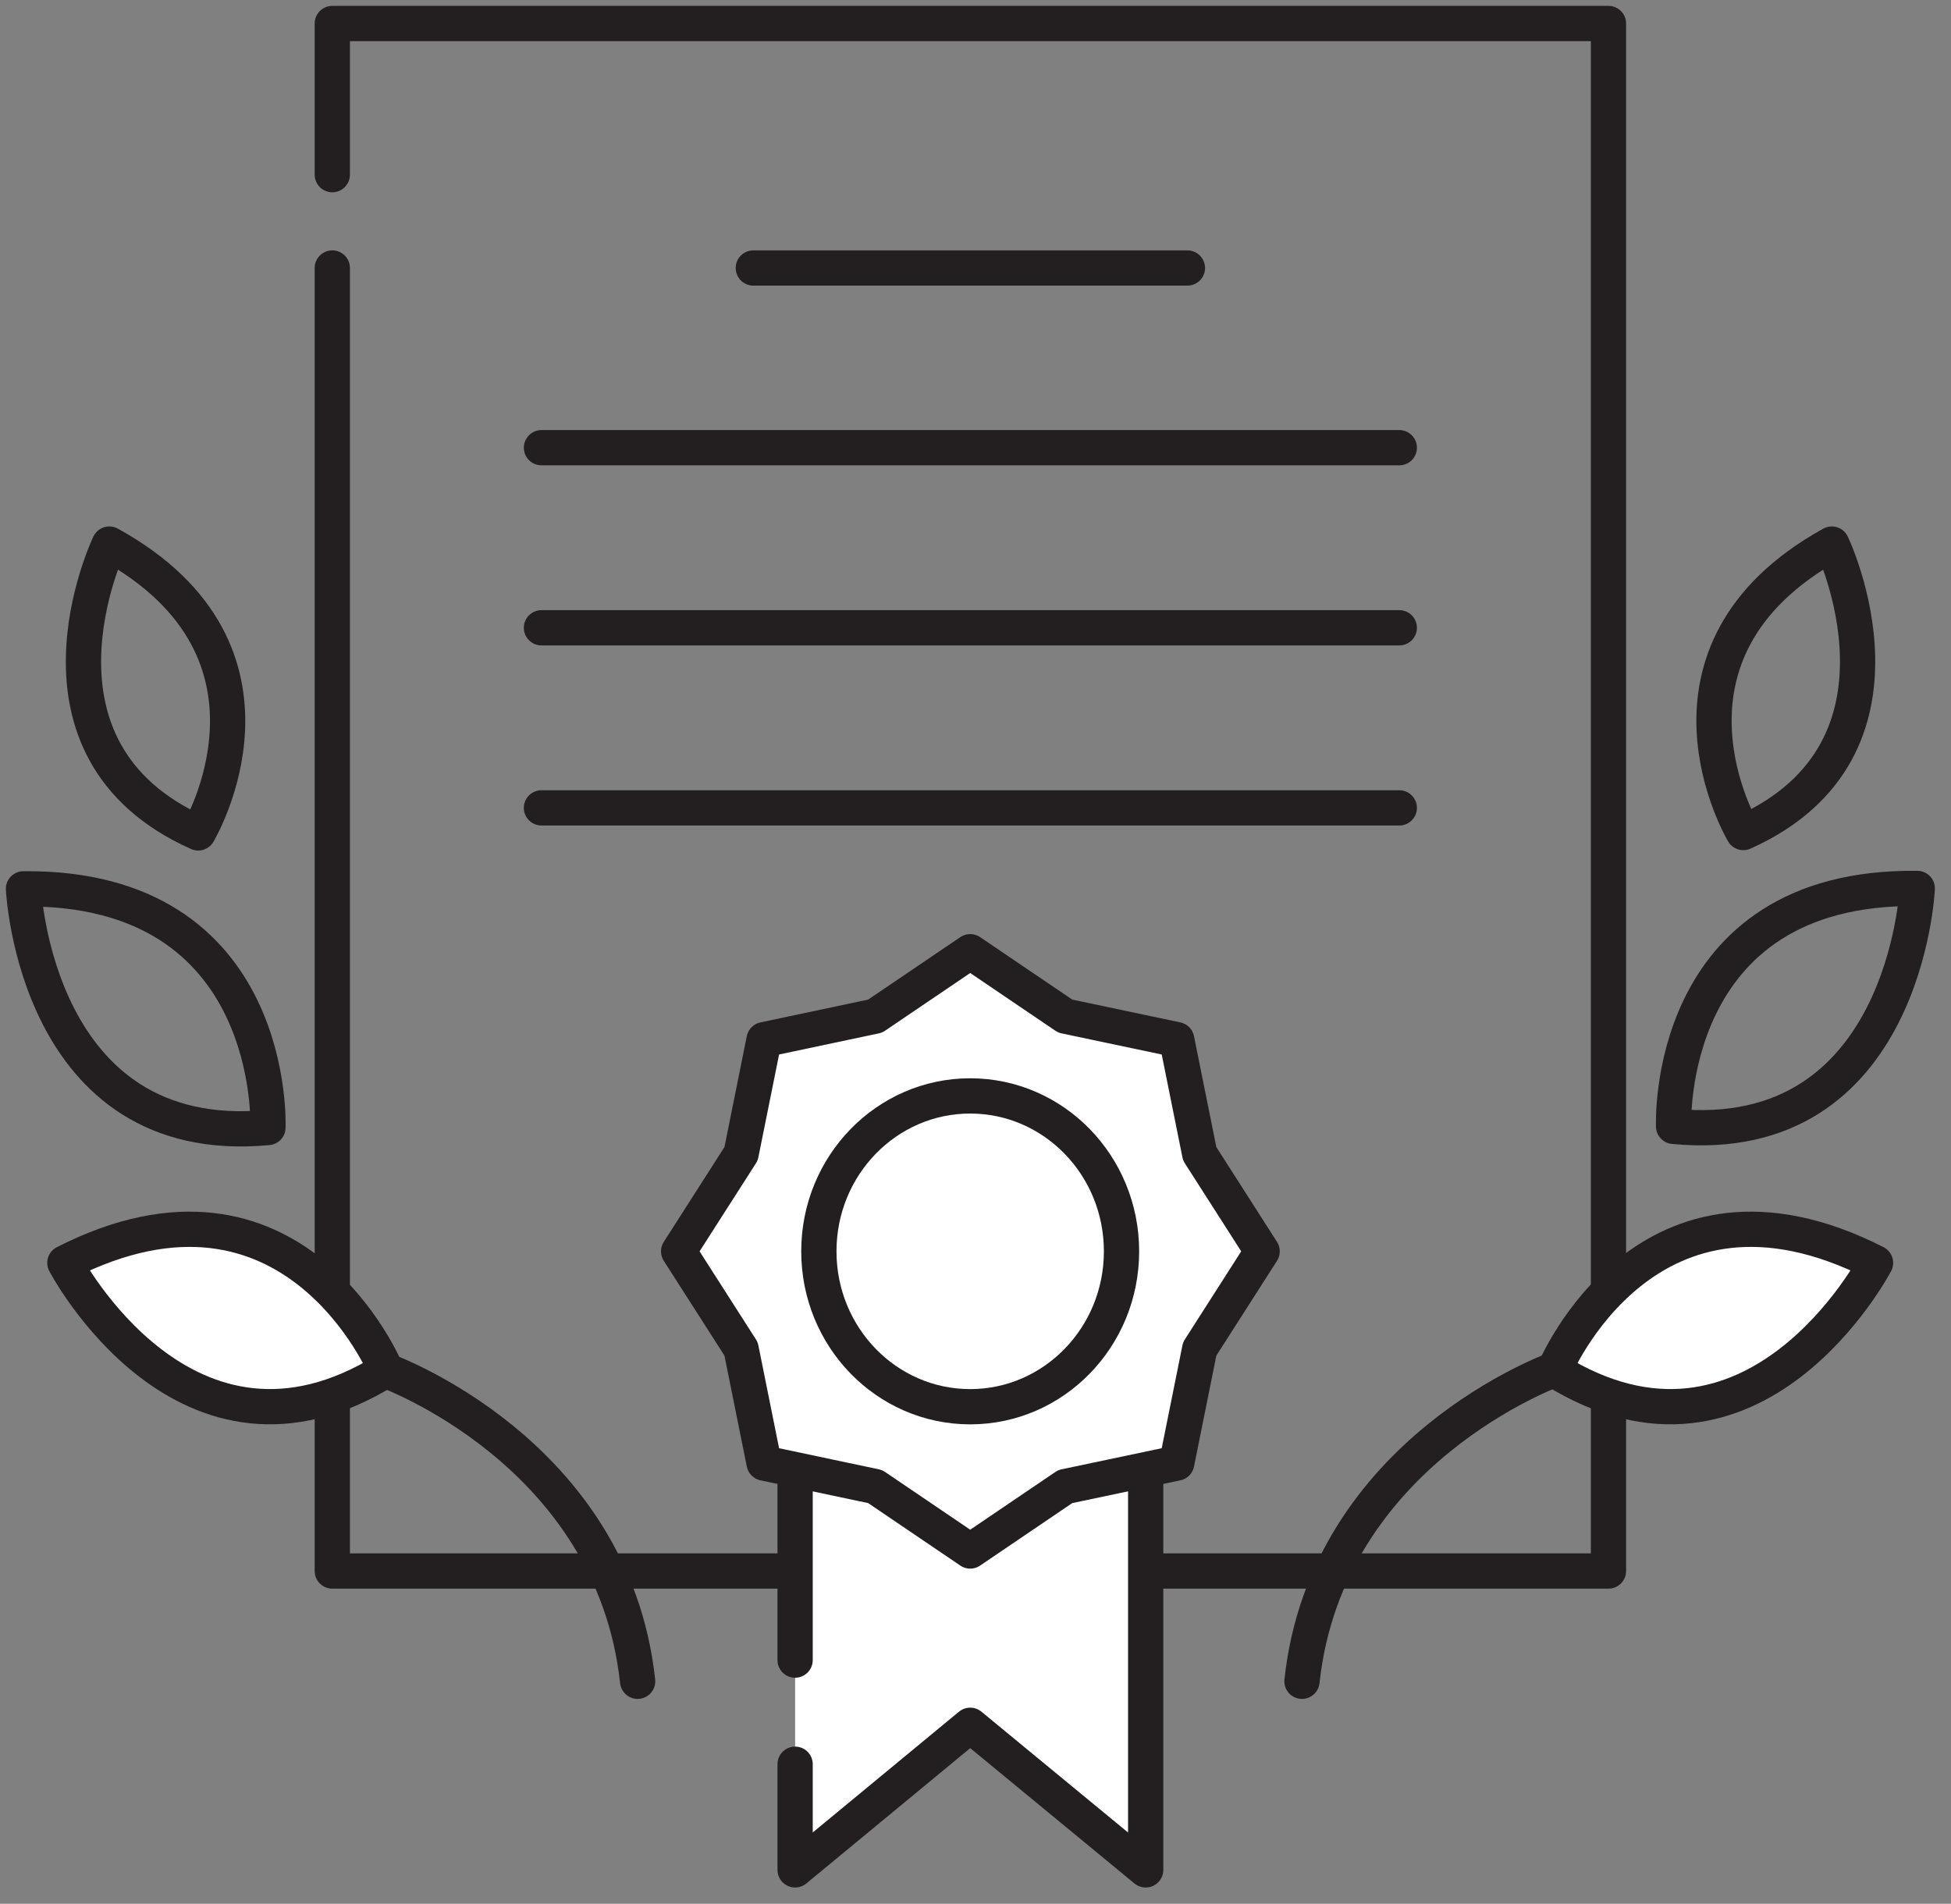 <svg width="83" height="81" viewBox="0 0 83 81" fill="none" xmlns="http://www.w3.org/2000/svg">
<rect x="0" y="0" width="83" height="81" fill="#808080" stroke="none"/>
<path d="M14.137 7.431V1H68.428V66.841H14.137V11.402" stroke="#231F20" stroke-width="1.5" stroke-linecap="round" stroke-linejoin="round"/>
<path d="M23.035 34.372H59.529M23.035 26.71H59.529M23.035 19.048H59.529M32.048 11.402H50.515" stroke="#231F20" stroke-width="1.5" stroke-linecap="round" stroke-linejoin="round"/>
<path d="M33.826 59.523V70.631V75.061V79.556L41.275 73.404L48.74 79.556V59.523H33.826Z" fill="white"/>
<path d="M33.826 75.061V79.556L41.275 73.404L48.74 79.556V59.523H33.826V70.631" stroke="#231F20" stroke-width="1.5" stroke-linecap="round" stroke-linejoin="round"/>
<path d="M41.275 40.492L37.233 43.232L32.506 44.233L31.528 49.089L28.871 53.24L31.528 57.391L32.506 62.248L37.233 63.248L41.275 65.989L45.317 63.248L50.06 62.248L51.038 57.391L53.694 53.24L51.038 49.089L50.06 44.233L45.317 43.232L41.275 40.492Z" fill="white"/>
<path d="M41.275 40.492L37.233 43.232L32.506 44.233L31.528 49.089L28.871 53.24L31.528 57.391L32.506 62.248L37.233 63.248L41.275 65.989L45.317 63.248L50.06 62.248L51.038 57.391L53.694 53.24L51.038 49.089L50.06 44.233L45.317 43.232L41.275 40.492Z" stroke="#231F20" stroke-width="1.5" stroke-linecap="round" stroke-linejoin="round"/>
<path d="M34.836 53.239C34.836 56.898 37.721 59.851 41.274 59.851C44.827 59.851 47.712 56.881 47.712 53.239C47.712 49.597 44.827 46.627 41.274 46.627C37.721 46.627 34.836 49.597 34.836 53.239Z" fill="white"/>
<path d="M41.274 59.851C44.83 59.851 47.712 56.891 47.712 53.239C47.712 49.587 44.83 46.627 41.274 46.627C37.718 46.627 34.836 49.587 34.836 53.239C34.836 56.891 37.718 59.851 41.274 59.851Z" stroke="#231F20" stroke-width="1.5" stroke-linecap="round" stroke-linejoin="round"/>
<path d="M1 37.816C1 37.816 1.505 48.907 11.399 47.972C11.399 47.972 11.839 37.718 1 37.816ZM4.651 23.148C4.651 23.148 0.462 31.877 8.432 35.437C8.432 35.437 13.012 27.759 4.651 23.148Z" stroke="#231F20" stroke-width="1.5" stroke-linecap="round" stroke-linejoin="round"/>
<path d="M2.76 53.73C2.76 53.73 7.91 63.575 16.418 58.291C16.418 58.291 12.49 48.776 2.76 53.73Z" fill="white"/>
<path d="M2.76 53.73C2.76 53.73 7.91 63.575 16.418 58.291C16.418 58.291 12.49 48.776 2.76 53.73Z" stroke="#231F20" stroke-width="1.5" stroke-linecap="round" stroke-linejoin="round"/>
<path d="M16.369 58.292C16.369 58.292 26.067 61.737 27.126 71.532M81.565 37.8C81.565 37.8 81.06 48.874 71.199 47.923C71.199 47.923 70.759 37.669 81.565 37.8ZM77.93 23.148C77.93 23.148 82.103 31.86 74.165 35.421C74.165 35.421 69.602 27.759 77.93 23.148Z" stroke="#231F20" stroke-width="1.5" stroke-linecap="round" stroke-linejoin="round"/>
<path d="M79.789 53.73C79.789 53.73 74.639 63.575 66.131 58.291C66.131 58.291 70.059 48.776 79.789 53.73Z" fill="white"/>
<path d="M79.789 53.73C79.789 53.73 74.639 63.575 66.131 58.291C66.131 58.291 70.059 48.776 79.789 53.73Z" stroke="#231F20" stroke-width="1.5" stroke-linecap="round" stroke-linejoin="round"/>
<path d="M66.195 58.242C66.195 58.242 56.448 61.704 55.389 71.532" stroke="#231F20" stroke-width="1.5" stroke-linecap="round" stroke-linejoin="round"/>
</svg>
